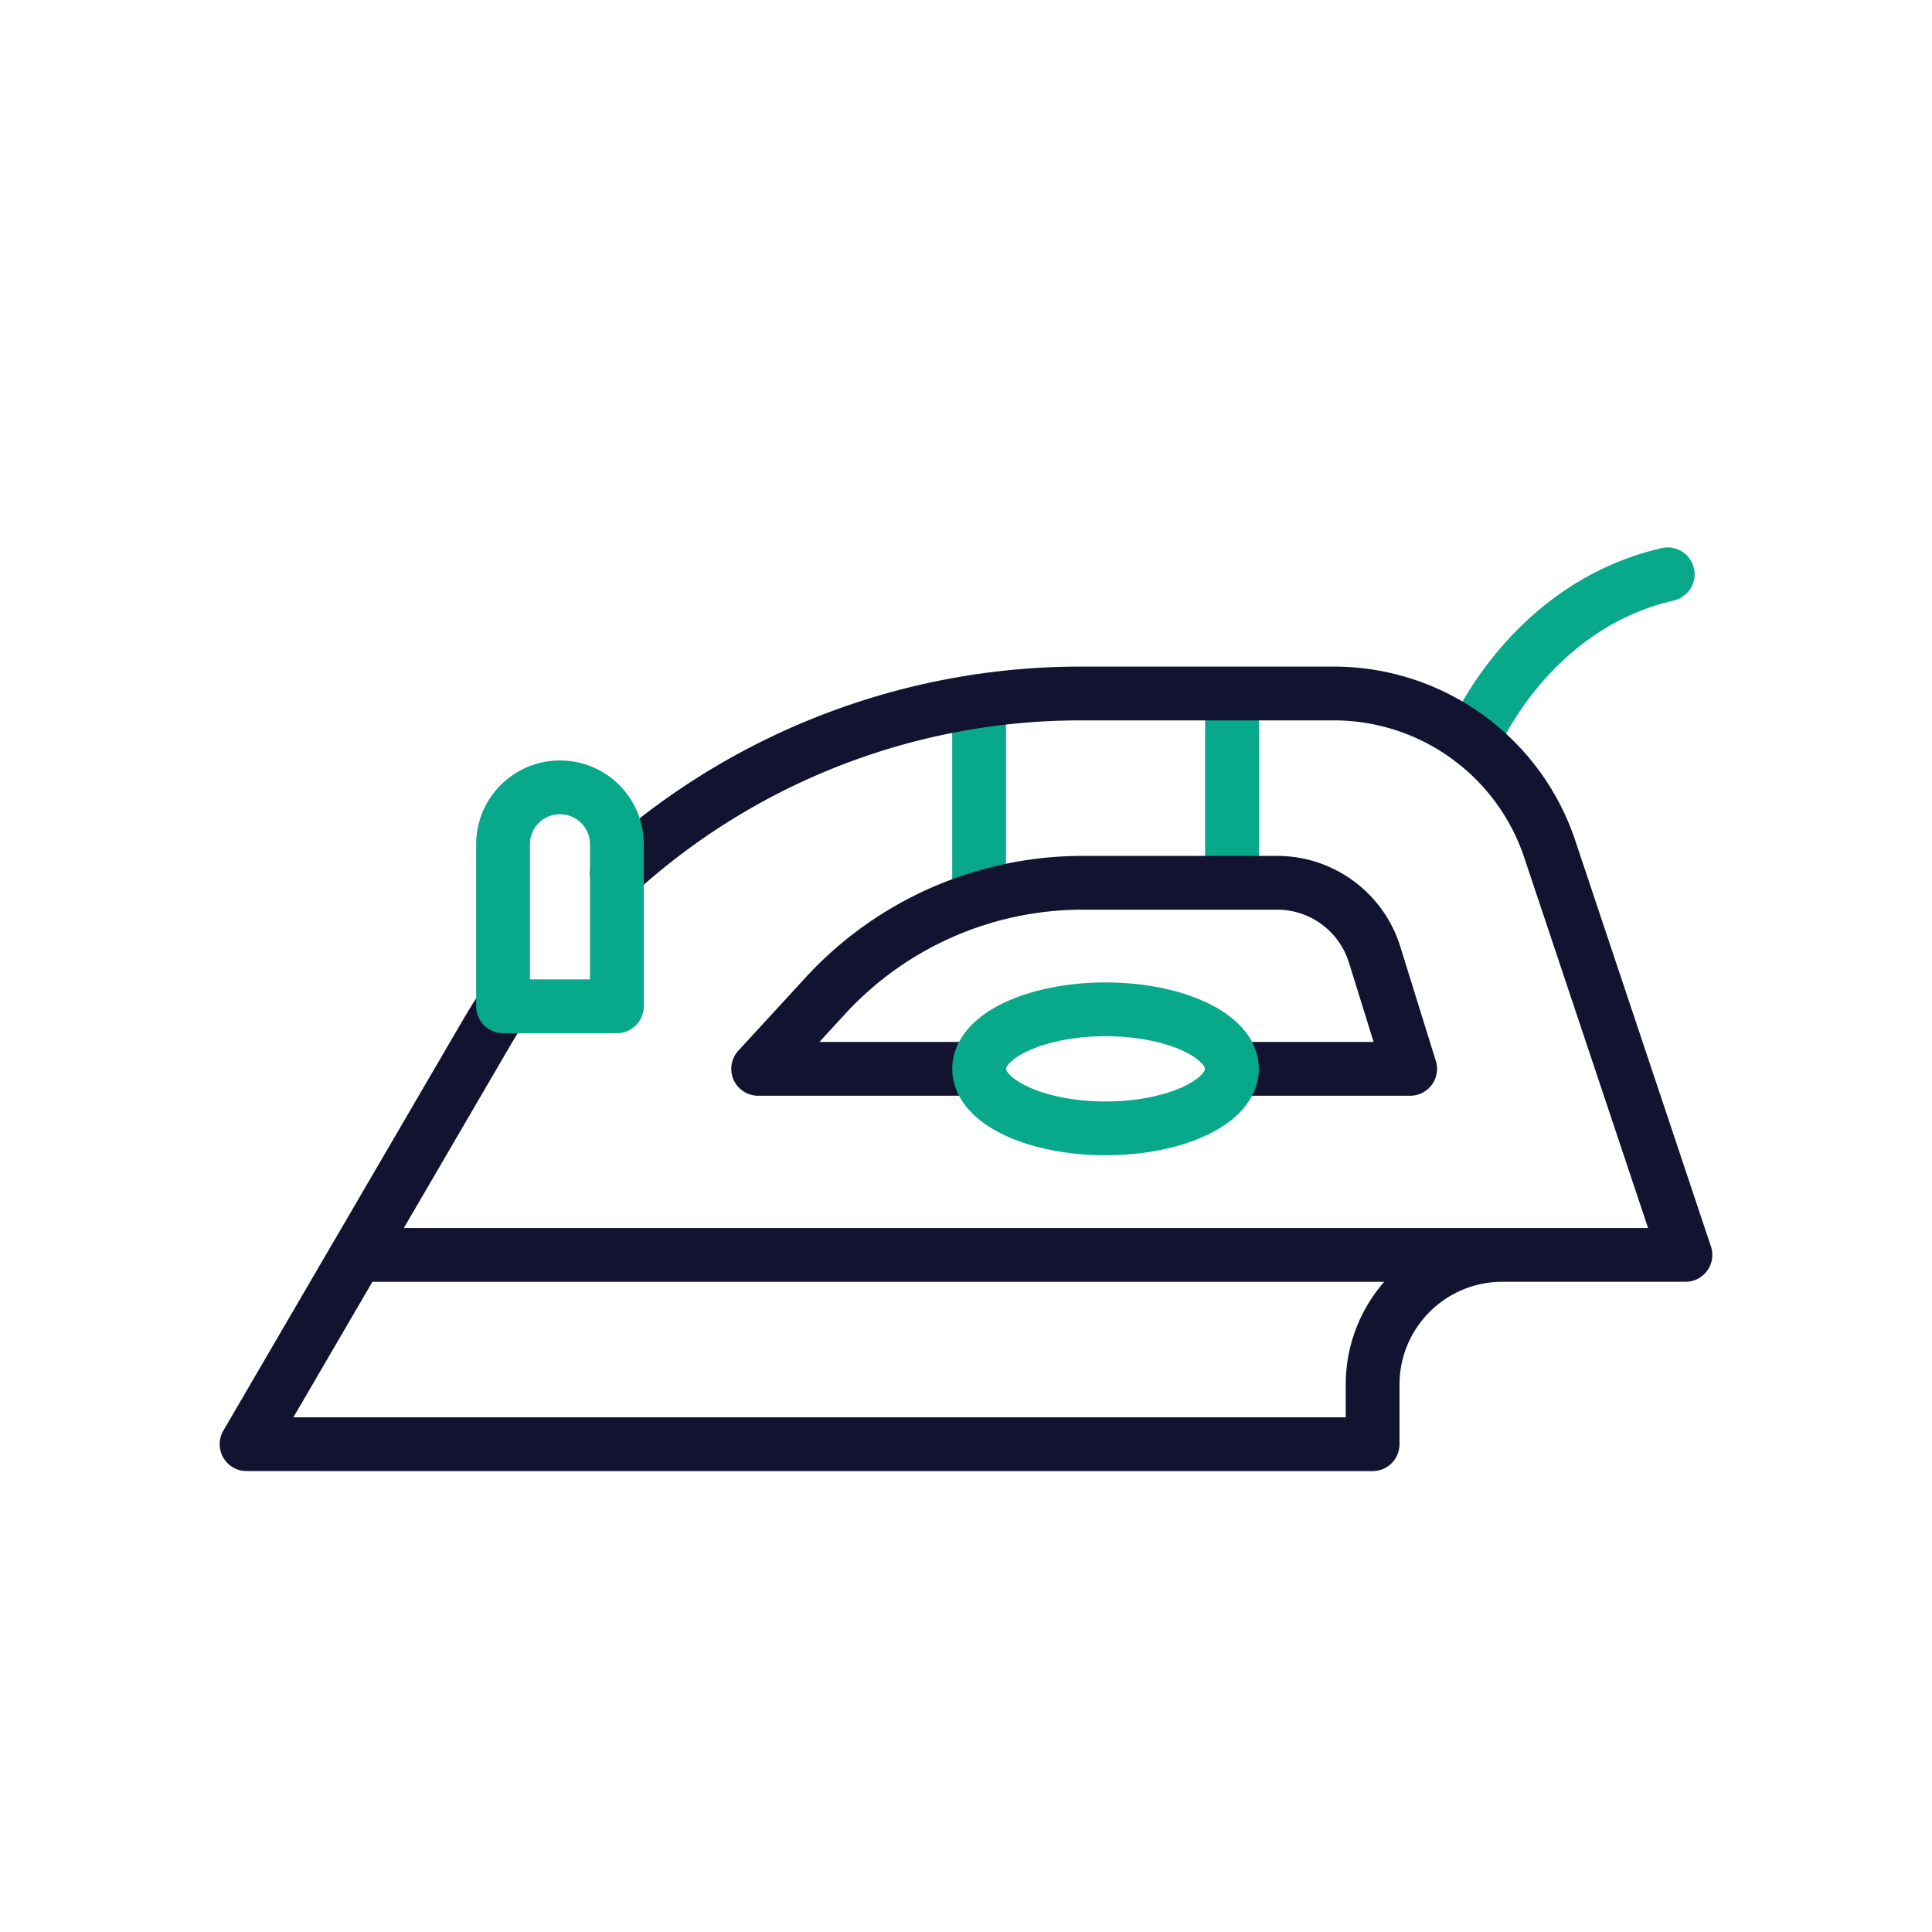 <svg xmlns="http://www.w3.org/2000/svg" width="430" height="430" viewbox="0 0 430 430"><g clip-path="url(#a)" id="gid1"><g fill="none" clip-path="url(#b)" style="display:block" id="gid2"><g stroke-linecap="round" stroke-linejoin="round" stroke-width="11.97" style="display:block" id="gid3"><path stroke="#08A88A" d="M217.915 199.971v-43.954m56.284 40.466V154.47m53.553 10.392s12.123-29.846 43.426-37.044" class="secondary" id="pid1"/><path stroke="#121331" d="M111.96 223.959v.01c-1.4 2.13-2.74 4.31-4.03 6.52l-28.47 48.81h-.01l-24.57 42.13H305.5v-13.26c0-15.94 12.93-28.87 28.87-28.87h40.75l-30.2-90.34a50.568 50.568 0 0 0-17.17-24.1 50.587 50.587 0 0 0-30.89-10.51H240.5a153.426 153.426 0 0 0-103.2 39.88m197.071 85.074H79.455M274.2 237.889h39.65l-7.91-25.44a22.728 22.728 0 0 0-21.7-15.97h-43.28c-21.76 0-42.53 9.12-57.26 25.14l-14.96 16.27h49.17" class="primary" id="pid2"/><path stroke="#08A88A" d="M137.299 223.967h-25.34v-36.063c0-6.997 5.673-12.669 12.67-12.669 0 0 0 0 0 0 6.997 0 12.67 5.672 12.67 12.669v36.063zm80.616 13.923c0 7.317 12.599 13.248 28.142 13.248s28.142-5.931 28.142-13.248c0-7.317-12.599-13.248-28.142-13.248s-28.142 5.931-28.142 13.248z" class="secondary" id="pid3"/></g></g></g></svg>